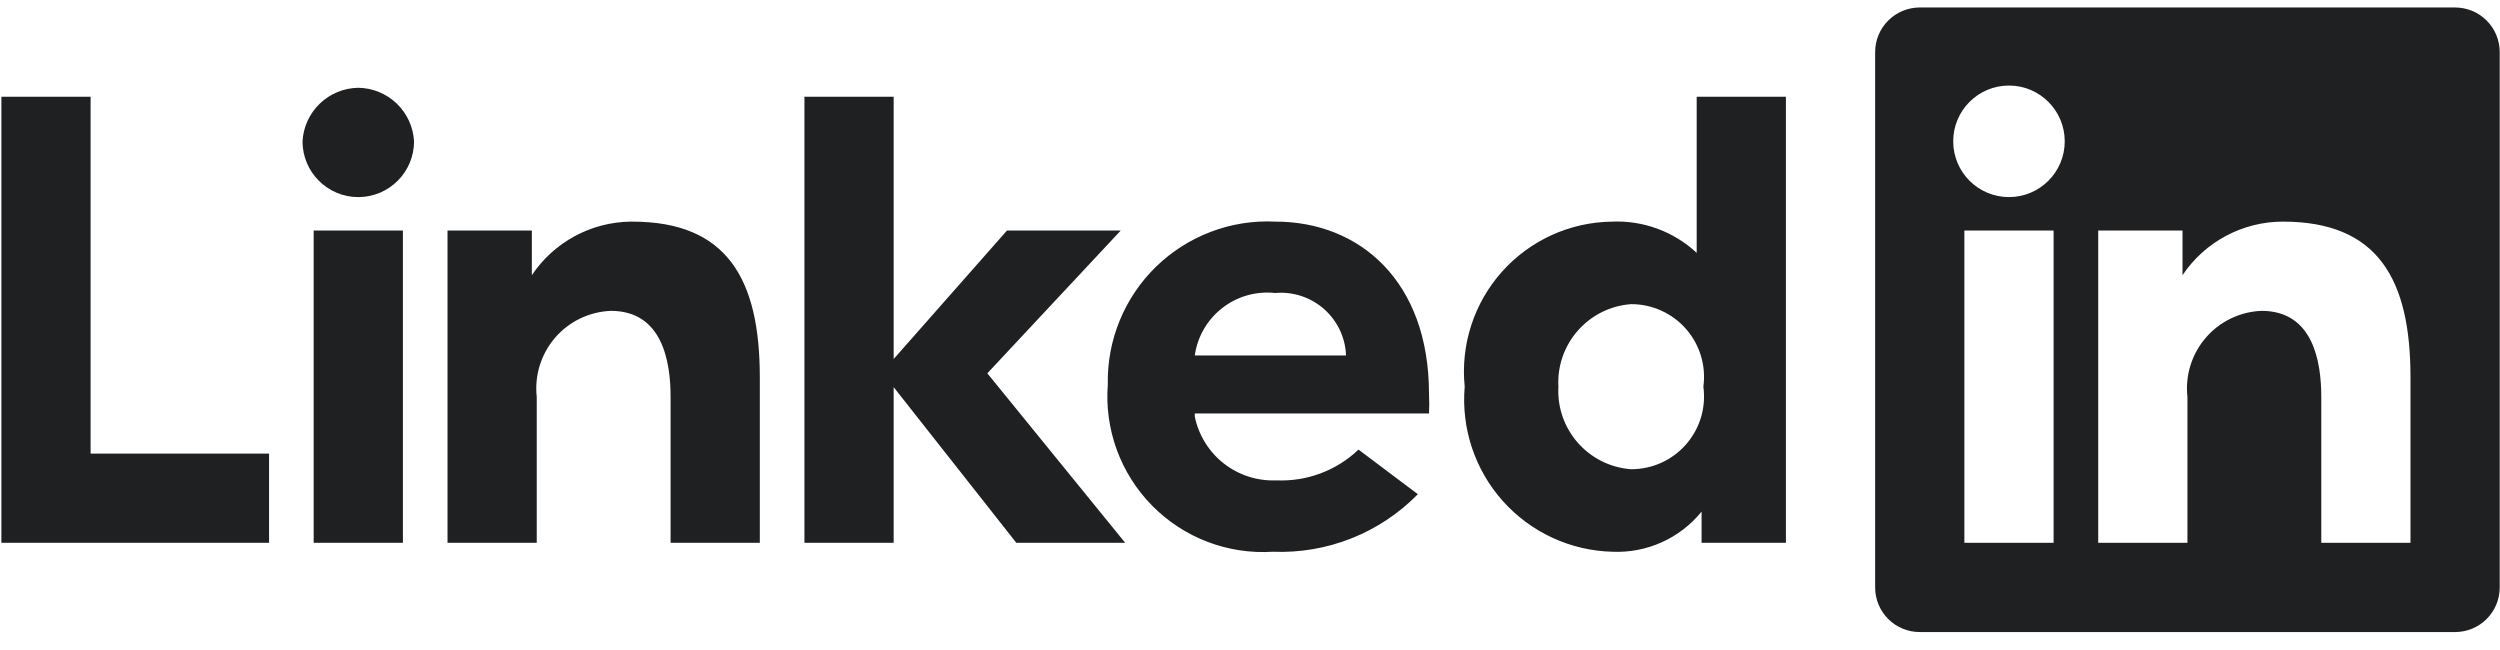 <?xml version="1.0" encoding="UTF-8"?> <svg xmlns="http://www.w3.org/2000/svg" width="123" height="32" viewBox="0 0 123 32" fill="none"><path d="M48.577 18.367L55.36 26.707H50.004L43.968 19.047V26.707H39.578V4.758H43.968V17.664L49.543 11.343H55.14L48.577 18.367ZM31.017 10.904C30.056 10.918 29.113 11.165 28.268 11.624C27.423 12.083 26.702 12.739 26.167 13.538V11.343H22.018V26.707H26.408V19.53C26.35 19.009 26.4 18.482 26.555 17.981C26.71 17.48 26.967 17.017 27.308 16.619C27.65 16.222 28.07 15.899 28.542 15.671C29.014 15.443 29.528 15.315 30.052 15.294C32.598 15.294 32.993 17.796 32.993 19.53V26.707H37.383V18.564C37.383 13.735 35.78 10.904 31.105 10.904H31.017ZM70.307 19.376C70.324 19.698 70.324 20.02 70.307 20.342H58.783V20.496C58.971 21.411 59.478 22.23 60.214 22.805C60.95 23.38 61.867 23.674 62.8 23.634C63.541 23.667 64.28 23.549 64.974 23.289C65.668 23.029 66.302 22.631 66.839 22.12L69.758 24.315C68.833 25.259 67.72 25.999 66.492 26.487C65.263 26.974 63.946 27.199 62.625 27.146C61.531 27.216 60.435 27.049 59.411 26.659C58.387 26.268 57.458 25.662 56.688 24.881C55.919 24.101 55.325 23.165 54.948 22.136C54.571 21.106 54.42 20.008 54.504 18.915C54.481 17.836 54.681 16.765 55.091 15.766C55.501 14.768 56.112 13.865 56.886 13.113C57.661 12.362 58.581 11.778 59.592 11.398C60.601 11.017 61.679 10.849 62.757 10.904C66.883 10.904 70.307 13.823 70.307 19.376ZM66.225 17.488C66.209 17.054 66.104 16.627 65.918 16.234C65.731 15.841 65.466 15.49 65.14 15.202C64.813 14.915 64.432 14.697 64.018 14.562C63.605 14.426 63.168 14.377 62.735 14.416C60.804 14.207 59.057 15.566 58.783 17.488H66.225ZM4.458 4.758H0.068V26.707H13.238V22.318H4.458V4.758ZM83.477 4.758H87.867V26.707H83.718V25.171C83.192 25.82 82.52 26.337 81.758 26.68C80.996 27.023 80.164 27.183 79.329 27.146C78.308 27.12 77.304 26.886 76.378 26.457C75.452 26.029 74.623 25.415 73.942 24.654C73.262 23.894 72.744 23.002 72.421 22.034C72.098 21.066 71.976 20.042 72.063 19.025C71.96 18.007 72.069 16.978 72.385 16.004C72.7 15.031 73.215 14.133 73.896 13.369C74.578 12.605 75.411 11.992 76.342 11.567C77.273 11.143 78.283 10.917 79.306 10.904C80.069 10.87 80.83 10.989 81.546 11.253C82.262 11.517 82.919 11.92 83.477 12.44V4.758ZM83.806 19.025C83.875 18.518 83.835 18.003 83.688 17.512C83.54 17.023 83.29 16.57 82.953 16.185C82.616 15.8 82.2 15.492 81.734 15.282C81.268 15.071 80.762 14.963 80.251 14.964C78.151 15.117 76.559 16.923 76.673 19.025C76.559 21.127 78.151 22.933 80.251 23.086C80.762 23.087 81.268 22.979 81.734 22.769C82.2 22.558 82.616 22.25 82.953 21.865C83.29 21.48 83.54 21.027 83.688 20.538C83.835 20.048 83.875 19.532 83.806 19.025ZM17.628 4.319C16.922 4.329 16.246 4.606 15.737 5.095C15.228 5.584 14.923 6.248 14.884 6.953C14.884 8.468 16.113 9.697 17.628 9.697C19.143 9.697 20.371 8.468 20.371 6.953C20.333 6.248 20.028 5.584 19.519 5.095C19.009 4.607 18.334 4.329 17.628 4.319ZM15.433 26.707H19.823V11.343H15.433V26.707ZM122.986 2.563V28.902C122.986 29.485 122.755 30.043 122.343 30.454C121.932 30.866 121.374 31.097 120.791 31.097H94.452C93.87 31.097 93.311 30.866 92.9 30.454C92.488 30.043 92.257 29.485 92.257 28.902V2.563C92.257 1.981 92.488 1.422 92.9 1.011C93.311 0.599 93.87 0.368 94.452 0.368H120.791C121.374 0.368 121.932 0.599 122.343 1.011C122.755 1.422 122.986 1.981 122.986 2.563ZM101.037 11.343H96.647V26.707H101.037V11.343ZM101.585 6.953C101.585 5.438 100.357 4.209 98.842 4.209C97.326 4.209 96.098 5.438 96.098 6.953C96.098 8.468 97.326 9.697 98.842 9.697C100.357 9.697 101.585 8.468 101.585 6.953ZM118.596 18.564C118.596 13.735 116.994 10.904 112.318 10.904C111.342 10.904 110.382 11.144 109.52 11.604C108.658 12.063 107.924 12.727 107.38 13.538V11.343H103.232V26.707H107.622V19.53C107.564 19.009 107.614 18.482 107.769 17.981C107.924 17.48 108.18 17.017 108.523 16.619C108.864 16.222 109.283 15.899 109.756 15.671C110.227 15.443 110.741 15.315 111.266 15.294C113.811 15.294 114.207 17.796 114.207 19.53V26.707H118.596V18.564Z" fill="#1F2022"></path></svg> 